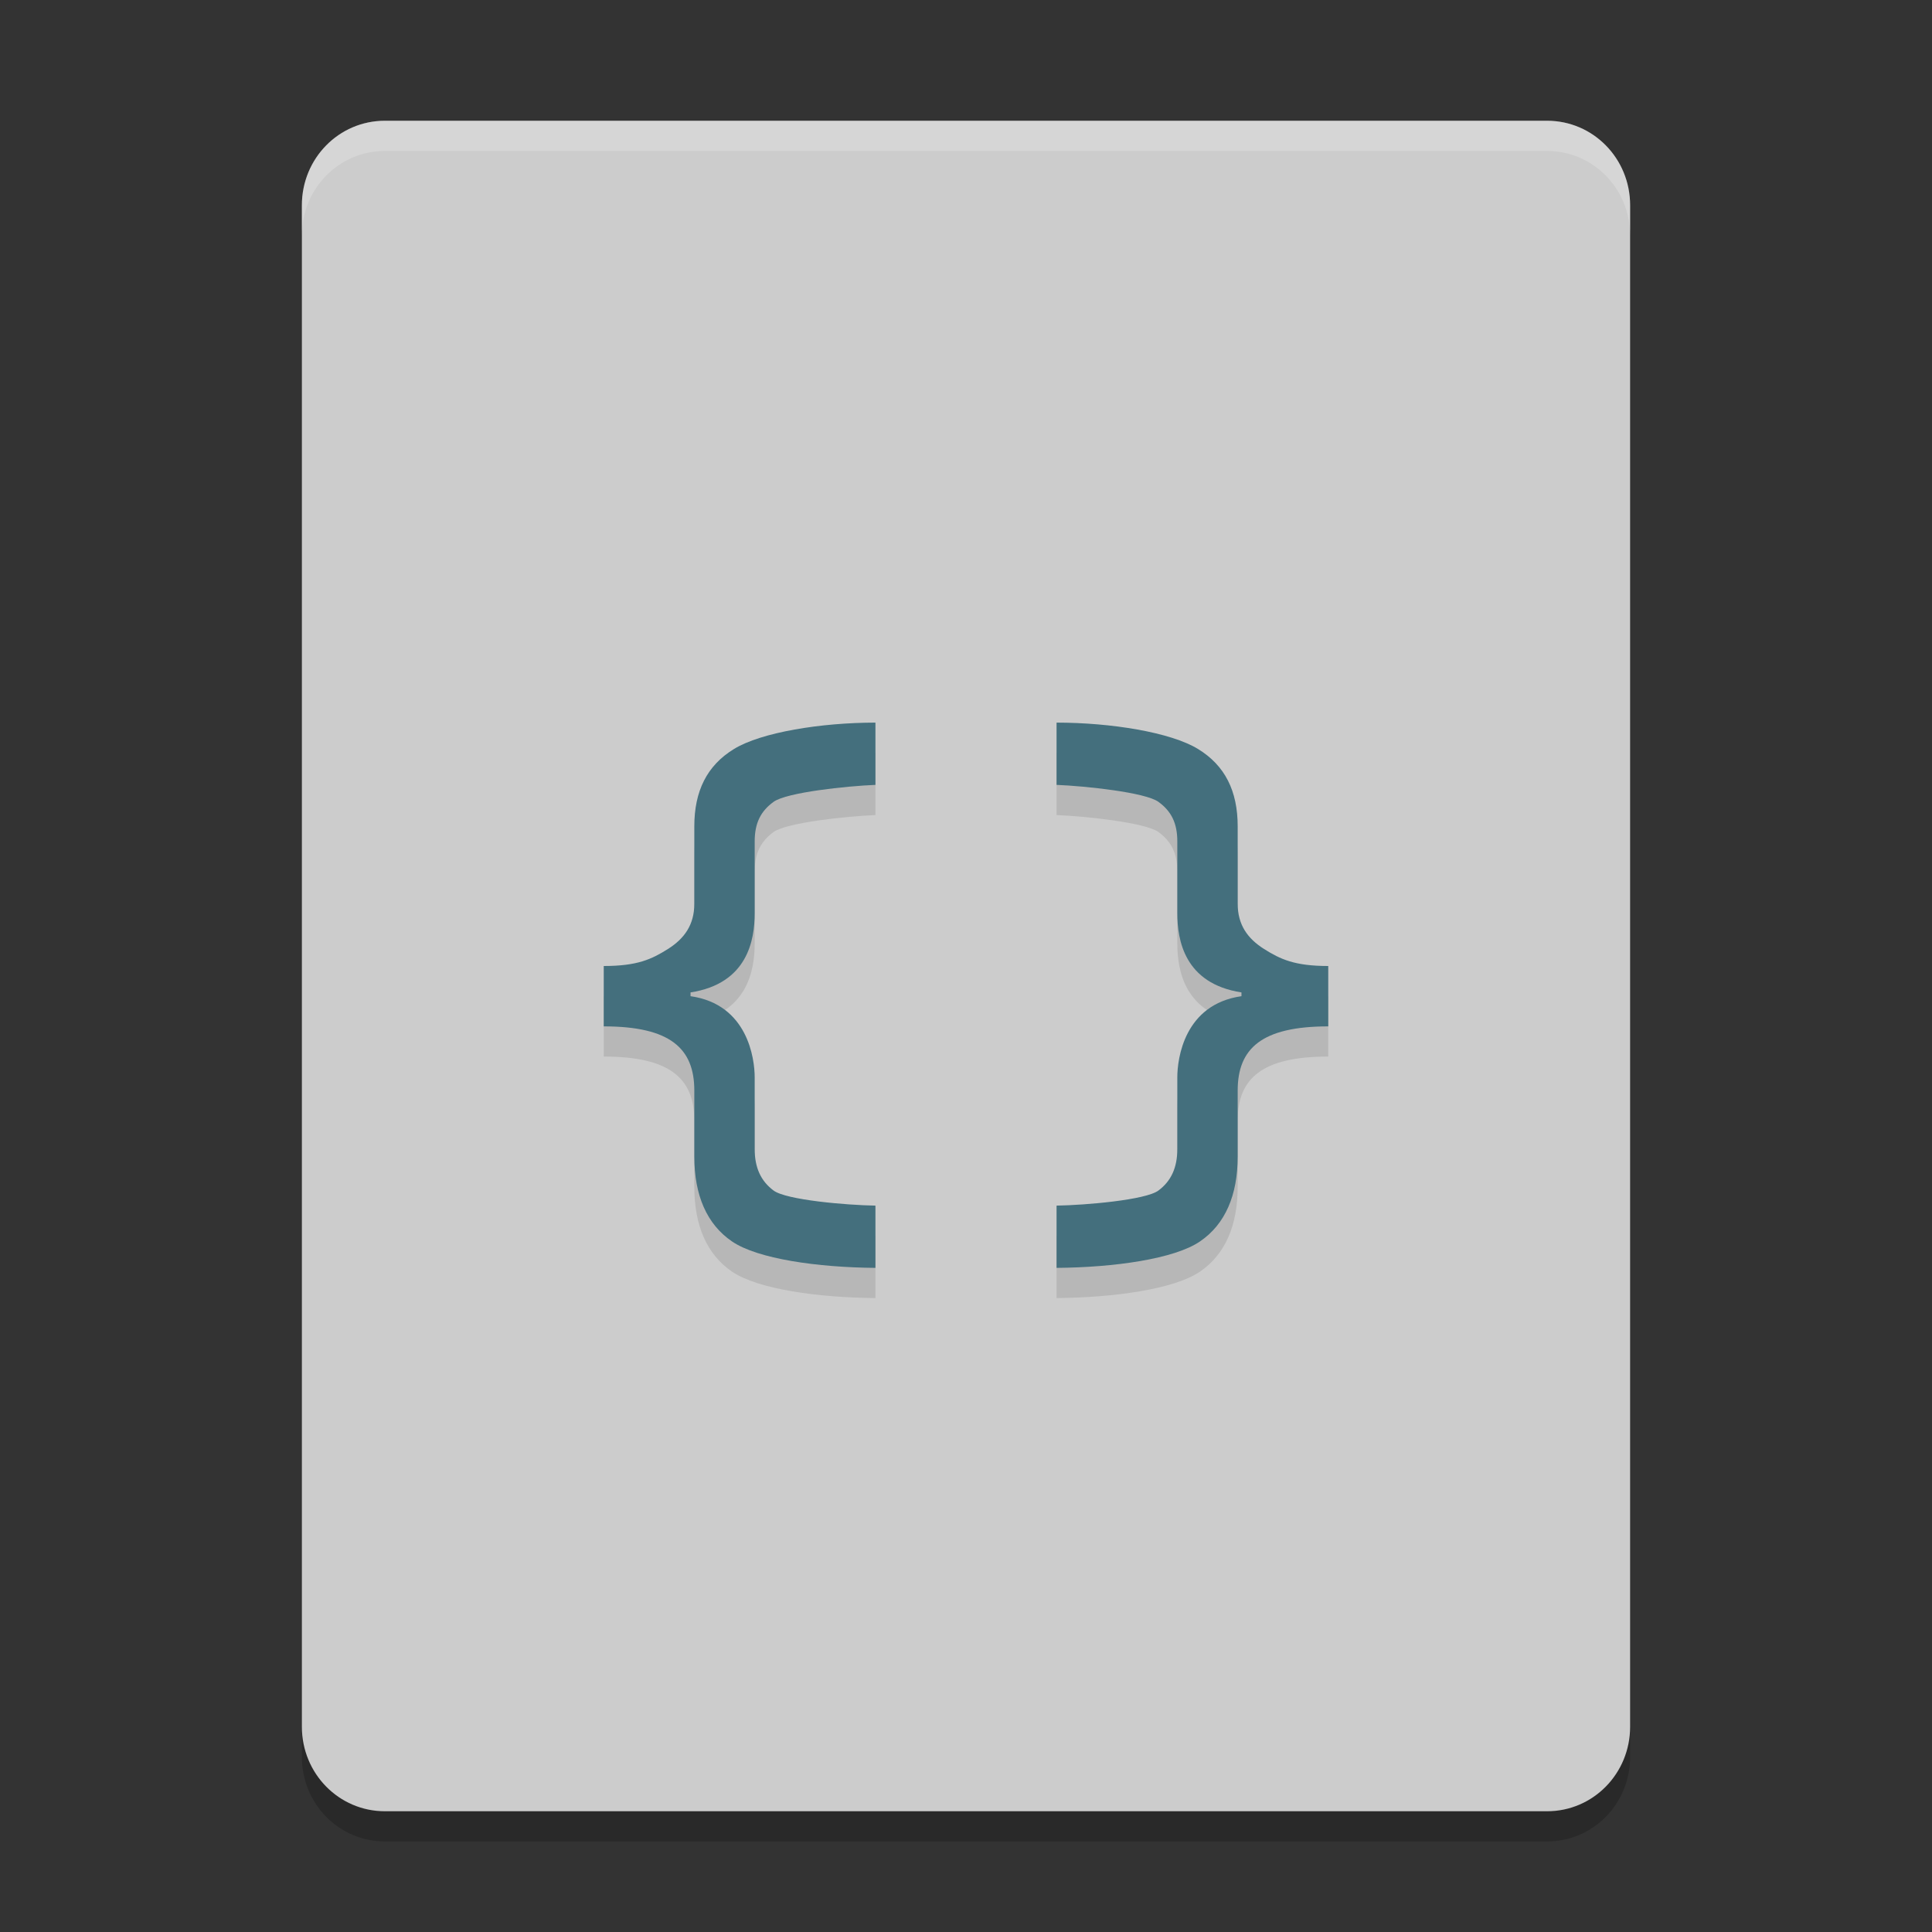 <svg xmlns="http://www.w3.org/2000/svg" xmlns:xlink="http://www.w3.org/1999/xlink" width="384pt" height="384pt" version="1.1" viewBox="0 0 384 384">
 <rect x="0" y="0" width="384" height="384" fill="#333333" stroke="none"/>
 <defs>
  <filter id="alpha" width="100%" height="100%" x="0%" y="0%" filterUnits="objectBoundingBox">
   <feColorMatrix in="SourceGraphic" type="matrix" values="0 0 0 0 1 0 0 0 0 1 0 0 0 0 1 0 0 0 1 0"/>
  </filter>
  <mask id="mask0">
   <g filter="url(#alpha)">
    <rect width="384" height="384" x="0" y="0" style="fill:rgb(0%,0%,0%);fill-opacity:0.2"/>
   </g>
  </mask>
  <clipPath id="clip1">
   <rect width="384" height="384" x="0" y="0"/>
  </clipPath>
  <g id="surface5" clip-path="url(#clip1)">
   <path style="fill:rgb(0%,0%,0%)" d="M 324 349.199 L 324 46.801 C 324 37.492 316.641 30 307.5 30 L 76.5 30 C 67.359 30 60 37.492 60 46.801 L 60 349.199 C 60 358.508 67.359 366 76.5 366 L 307.5 366 C 316.641 366 324 358.508 324 349.199 Z M 324 349.199"/>
  </g>
  <mask id="mask1">
   <g filter="url(#alpha)">
    <rect width="384" height="384" x="0" y="0" style="fill:rgb(0%,0%,0%);fill-opacity:0.2"/>
   </g>
  </mask>
  <clipPath id="clip2">
   <rect width="384" height="384" x="0" y="0"/>
  </clipPath>
  <g id="surface8" clip-path="url(#clip2)">
   <path style="fill:rgb(100%,100%,100%)" d="M 76.5 24 C 67.359 24 60 31.496 60 40.805 L 60 46.805 C 60 37.496 67.359 30 76.5 30 L 307.5 30 C 316.641 30 324 37.496 324 46.805 L 324 40.805 C 324 31.496 316.641 24 307.5 24 Z M 76.5 24"/>
  </g>
  <mask id="mask2">
   <g filter="url(#alpha)">
    <rect width="384" height="384" x="0" y="0" style="fill:rgb(0%,0%,0%);fill-opacity:0.102"/>
   </g>
  </mask>
  <clipPath id="clip3">
   <rect width="384" height="384" x="0" y="0"/>
  </clipPath>
  <g id="surface11" clip-path="url(#clip3)">
   <path style="fill:rgb(0%,0%,0%)" d="M 174 149.625 C 163.215 149.625 151.293 151.547 145.875 154.875 C 140.508 158.16 138 163.23 138 170.25 L 138 185.625 C 138 189.809 136.031 192.555 132.75 194.625 C 129.52 196.648 126.711 198 120 198 L 120 210 C 133.219 210 138 214.379 138 222.75 L 138 235.875 C 138 243.57 140.48 249.328 145.5 252.75 C 150.57 256.215 162.52 257.91 174 258 L 174 245.625 C 168.285 245.535 156.285 244.516 153.75 242.625 C 151.215 240.734 150 238.066 150 234.375 L 150 220.125 C 150 216.445 148.633 205.621 137.25 204 L 137.25 203.25 C 148.633 201.496 150 192.77 150 187.5 L 150 173.25 C 150 169.559 151.215 167.219 153.75 165.375 C 156.336 163.484 168.336 162.227 174 162 Z M 210 149.625 L 210 162 C 215.664 162.227 227.664 163.484 230.25 165.375 C 232.785 167.219 234 169.559 234 173.25 L 234 187.5 C 234 192.77 235.367 201.496 246.75 203.25 L 246.75 204 C 235.367 205.621 234 216.445 234 220.125 L 234 234.375 C 234 238.066 232.785 240.734 230.25 242.625 C 227.715 244.516 215.715 245.535 210 245.625 L 210 258 C 221.48 257.91 233.43 256.215 238.5 252.75 C 243.52 249.328 246 243.57 246 235.875 L 246 222.75 C 246 214.379 250.781 210 264 210 L 264 198 C 257.289 198 254.48 196.648 251.25 194.625 C 247.969 192.555 246 189.809 246 185.625 L 246 170.25 C 246 163.23 243.492 158.16 238.125 154.875 C 232.707 151.547 220.785 149.625 210 149.625 Z M 210 149.625"/>
  </g>
 </defs>
 <g>
  <use mask="url(#mask0)" xlink:href="#surface5"/>
  <path style="fill:rgb(80%,80%,80%)" d="M 324 343.199 L 324 40.801 C 324 31.492 316.641 24 307.5 24 L 76.5 24 C 67.359 24 60 31.492 60 40.801 L 60 343.199 C 60 352.508 67.359 360 76.5 360 L 307.5 360 C 316.641 360 324 352.508 324 343.199 Z M 324 343.199"/>
  <use mask="url(#mask1)" xlink:href="#surface8"/>
  <use mask="url(#mask2)" xlink:href="#surface11"/>
  <path style="fill:rgb(26.667%,43.529%,49.02%)" d="M 174 143.625 C 163.215 143.625 151.293 145.547 145.875 148.875 C 140.508 152.16 138 157.23 138 164.25 L 138 179.625 C 138 183.809 136.031 186.555 132.75 188.625 C 129.52 190.648 126.711 192 120 192 L 120 204 C 133.219 204 138 208.379 138 216.75 L 138 229.875 C 138 237.57 140.48 243.328 145.5 246.75 C 150.57 250.215 162.52 251.91 174 252 L 174 239.625 C 168.285 239.535 156.285 238.516 153.75 236.625 C 151.215 234.734 150 232.066 150 228.375 L 150 214.125 C 150 210.445 148.633 199.621 137.25 198 L 137.25 197.25 C 148.633 195.496 150 186.77 150 181.5 L 150 167.25 C 150 163.559 151.215 161.219 153.75 159.375 C 156.336 157.484 168.336 156.227 174 156 Z M 210 143.625 L 210 156 C 215.664 156.227 227.664 157.484 230.25 159.375 C 232.785 161.219 234 163.559 234 167.25 L 234 181.5 C 234 186.77 235.367 195.496 246.75 197.25 L 246.75 198 C 235.367 199.621 234 210.445 234 214.125 L 234 228.375 C 234 232.066 232.785 234.734 230.25 236.625 C 227.715 238.516 215.715 239.535 210 239.625 L 210 252 C 221.48 251.91 233.43 250.215 238.5 246.75 C 243.52 243.328 246 237.57 246 229.875 L 246 216.75 C 246 208.379 250.781 204 264 204 L 264 192 C 257.289 192 254.48 190.648 251.25 188.625 C 247.969 186.555 246 183.809 246 179.625 L 246 164.25 C 246 157.23 243.492 152.16 238.125 148.875 C 232.707 145.547 220.785 143.625 210 143.625 Z M 210 143.625"/>
 </g>
</svg>
